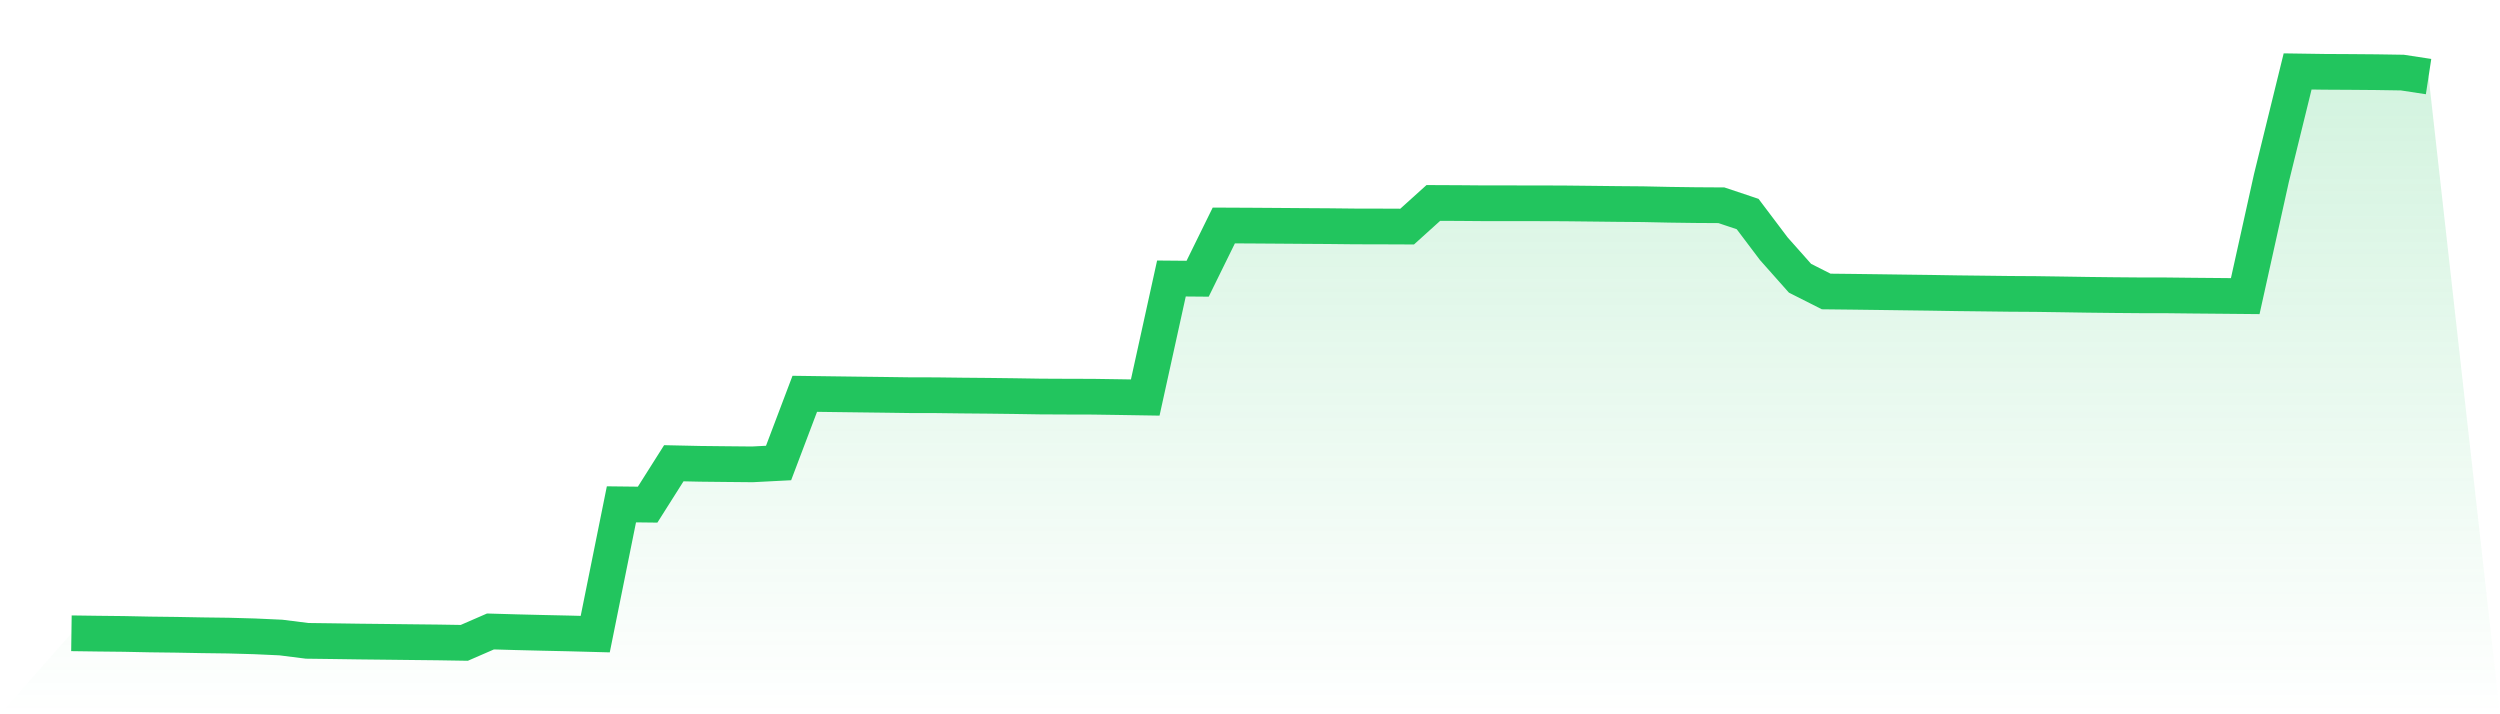 <svg viewBox="0 0 140 40" xmlns="http://www.w3.org/2000/svg">
<defs>
<linearGradient id="gradient" x1="0" x2="0" y1="0" y2="1">
<stop offset="0%" stop-color="#22c55e" stop-opacity="0.2"/>
<stop offset="100%" stop-color="#22c55e" stop-opacity="0"/>
</linearGradient>
</defs>
<path d="M4,35.464 L4,35.464 L5.467,35.484 L6.933,35.5 L8.4,35.53 L9.867,35.548 L11.333,35.575 L12.8,35.594 L14.267,35.635 L15.733,35.702 L17.2,35.887 L18.667,35.906 L20.133,35.927 L21.6,35.943 L23.067,35.96 L24.533,35.976 L26,36 L27.467,35.362 L28.933,35.404 L30.4,35.44 L31.867,35.472 L33.333,35.511 L34.8,28.243 L36.267,28.26 L37.733,25.942 L39.2,25.974 L40.667,25.99 L42.133,26.004 L43.6,25.928 L45.067,22.053 L46.533,22.073 L48,22.092 L49.467,22.11 L50.933,22.13 L52.4,22.133 L53.867,22.151 L55.333,22.164 L56.8,22.182 L58.267,22.205 L59.733,22.212 L61.2,22.216 L62.667,22.238 L64.133,22.262 L65.6,15.596 L67.067,15.609 L68.533,12.627 L70,12.634 L71.467,12.644 L72.933,12.655 L74.4,12.664 L75.867,12.68 L77.333,12.683 L78.8,12.689 L80.267,11.365 L81.733,11.372 L83.2,11.384 L84.667,11.384 L86.133,11.385 L87.6,11.39 L89.067,11.406 L90.533,11.423 L92,11.435 L93.467,11.466 L94.933,11.486 L96.4,11.495 L97.867,11.986 L99.333,13.929 L100.8,15.581 L102.267,16.323 L103.733,16.339 L105.2,16.358 L106.667,16.378 L108.133,16.397 L109.6,16.421 L111.067,16.438 L112.533,16.456 L114,16.465 L115.467,16.486 L116.933,16.509 L118.4,16.526 L119.867,16.538 L121.333,16.54 L122.8,16.556 L124.267,16.569 L125.733,16.583 L127.2,9.968 L128.667,4 L130.133,4.022 L131.6,4.03 L133.067,4.042 L134.533,4.065 L136,4.289 L140,40 L0,40 z" fill="url(#gradient)"/>
<path d="M4,35.464 L4,35.464 L5.467,35.484 L6.933,35.5 L8.4,35.53 L9.867,35.548 L11.333,35.575 L12.8,35.594 L14.267,35.635 L15.733,35.702 L17.2,35.887 L18.667,35.906 L20.133,35.927 L21.6,35.943 L23.067,35.96 L24.533,35.976 L26,36 L27.467,35.362 L28.933,35.404 L30.4,35.44 L31.867,35.472 L33.333,35.511 L34.8,28.243 L36.267,28.26 L37.733,25.942 L39.2,25.974 L40.667,25.99 L42.133,26.004 L43.6,25.928 L45.067,22.053 L46.533,22.073 L48,22.092 L49.467,22.11 L50.933,22.13 L52.4,22.133 L53.867,22.151 L55.333,22.164 L56.8,22.182 L58.267,22.205 L59.733,22.212 L61.2,22.216 L62.667,22.238 L64.133,22.262 L65.6,15.596 L67.067,15.609 L68.533,12.627 L70,12.634 L71.467,12.644 L72.933,12.655 L74.4,12.664 L75.867,12.68 L77.333,12.683 L78.8,12.689 L80.267,11.365 L81.733,11.372 L83.2,11.384 L84.667,11.384 L86.133,11.385 L87.6,11.39 L89.067,11.406 L90.533,11.423 L92,11.435 L93.467,11.466 L94.933,11.486 L96.4,11.495 L97.867,11.986 L99.333,13.929 L100.8,15.581 L102.267,16.323 L103.733,16.339 L105.2,16.358 L106.667,16.378 L108.133,16.397 L109.6,16.421 L111.067,16.438 L112.533,16.456 L114,16.465 L115.467,16.486 L116.933,16.509 L118.4,16.526 L119.867,16.538 L121.333,16.54 L122.8,16.556 L124.267,16.569 L125.733,16.583 L127.2,9.968 L128.667,4 L130.133,4.022 L131.6,4.03 L133.067,4.042 L134.533,4.065 L136,4.289" fill="none" stroke="#22c55e" stroke-width="2"/>
</svg>